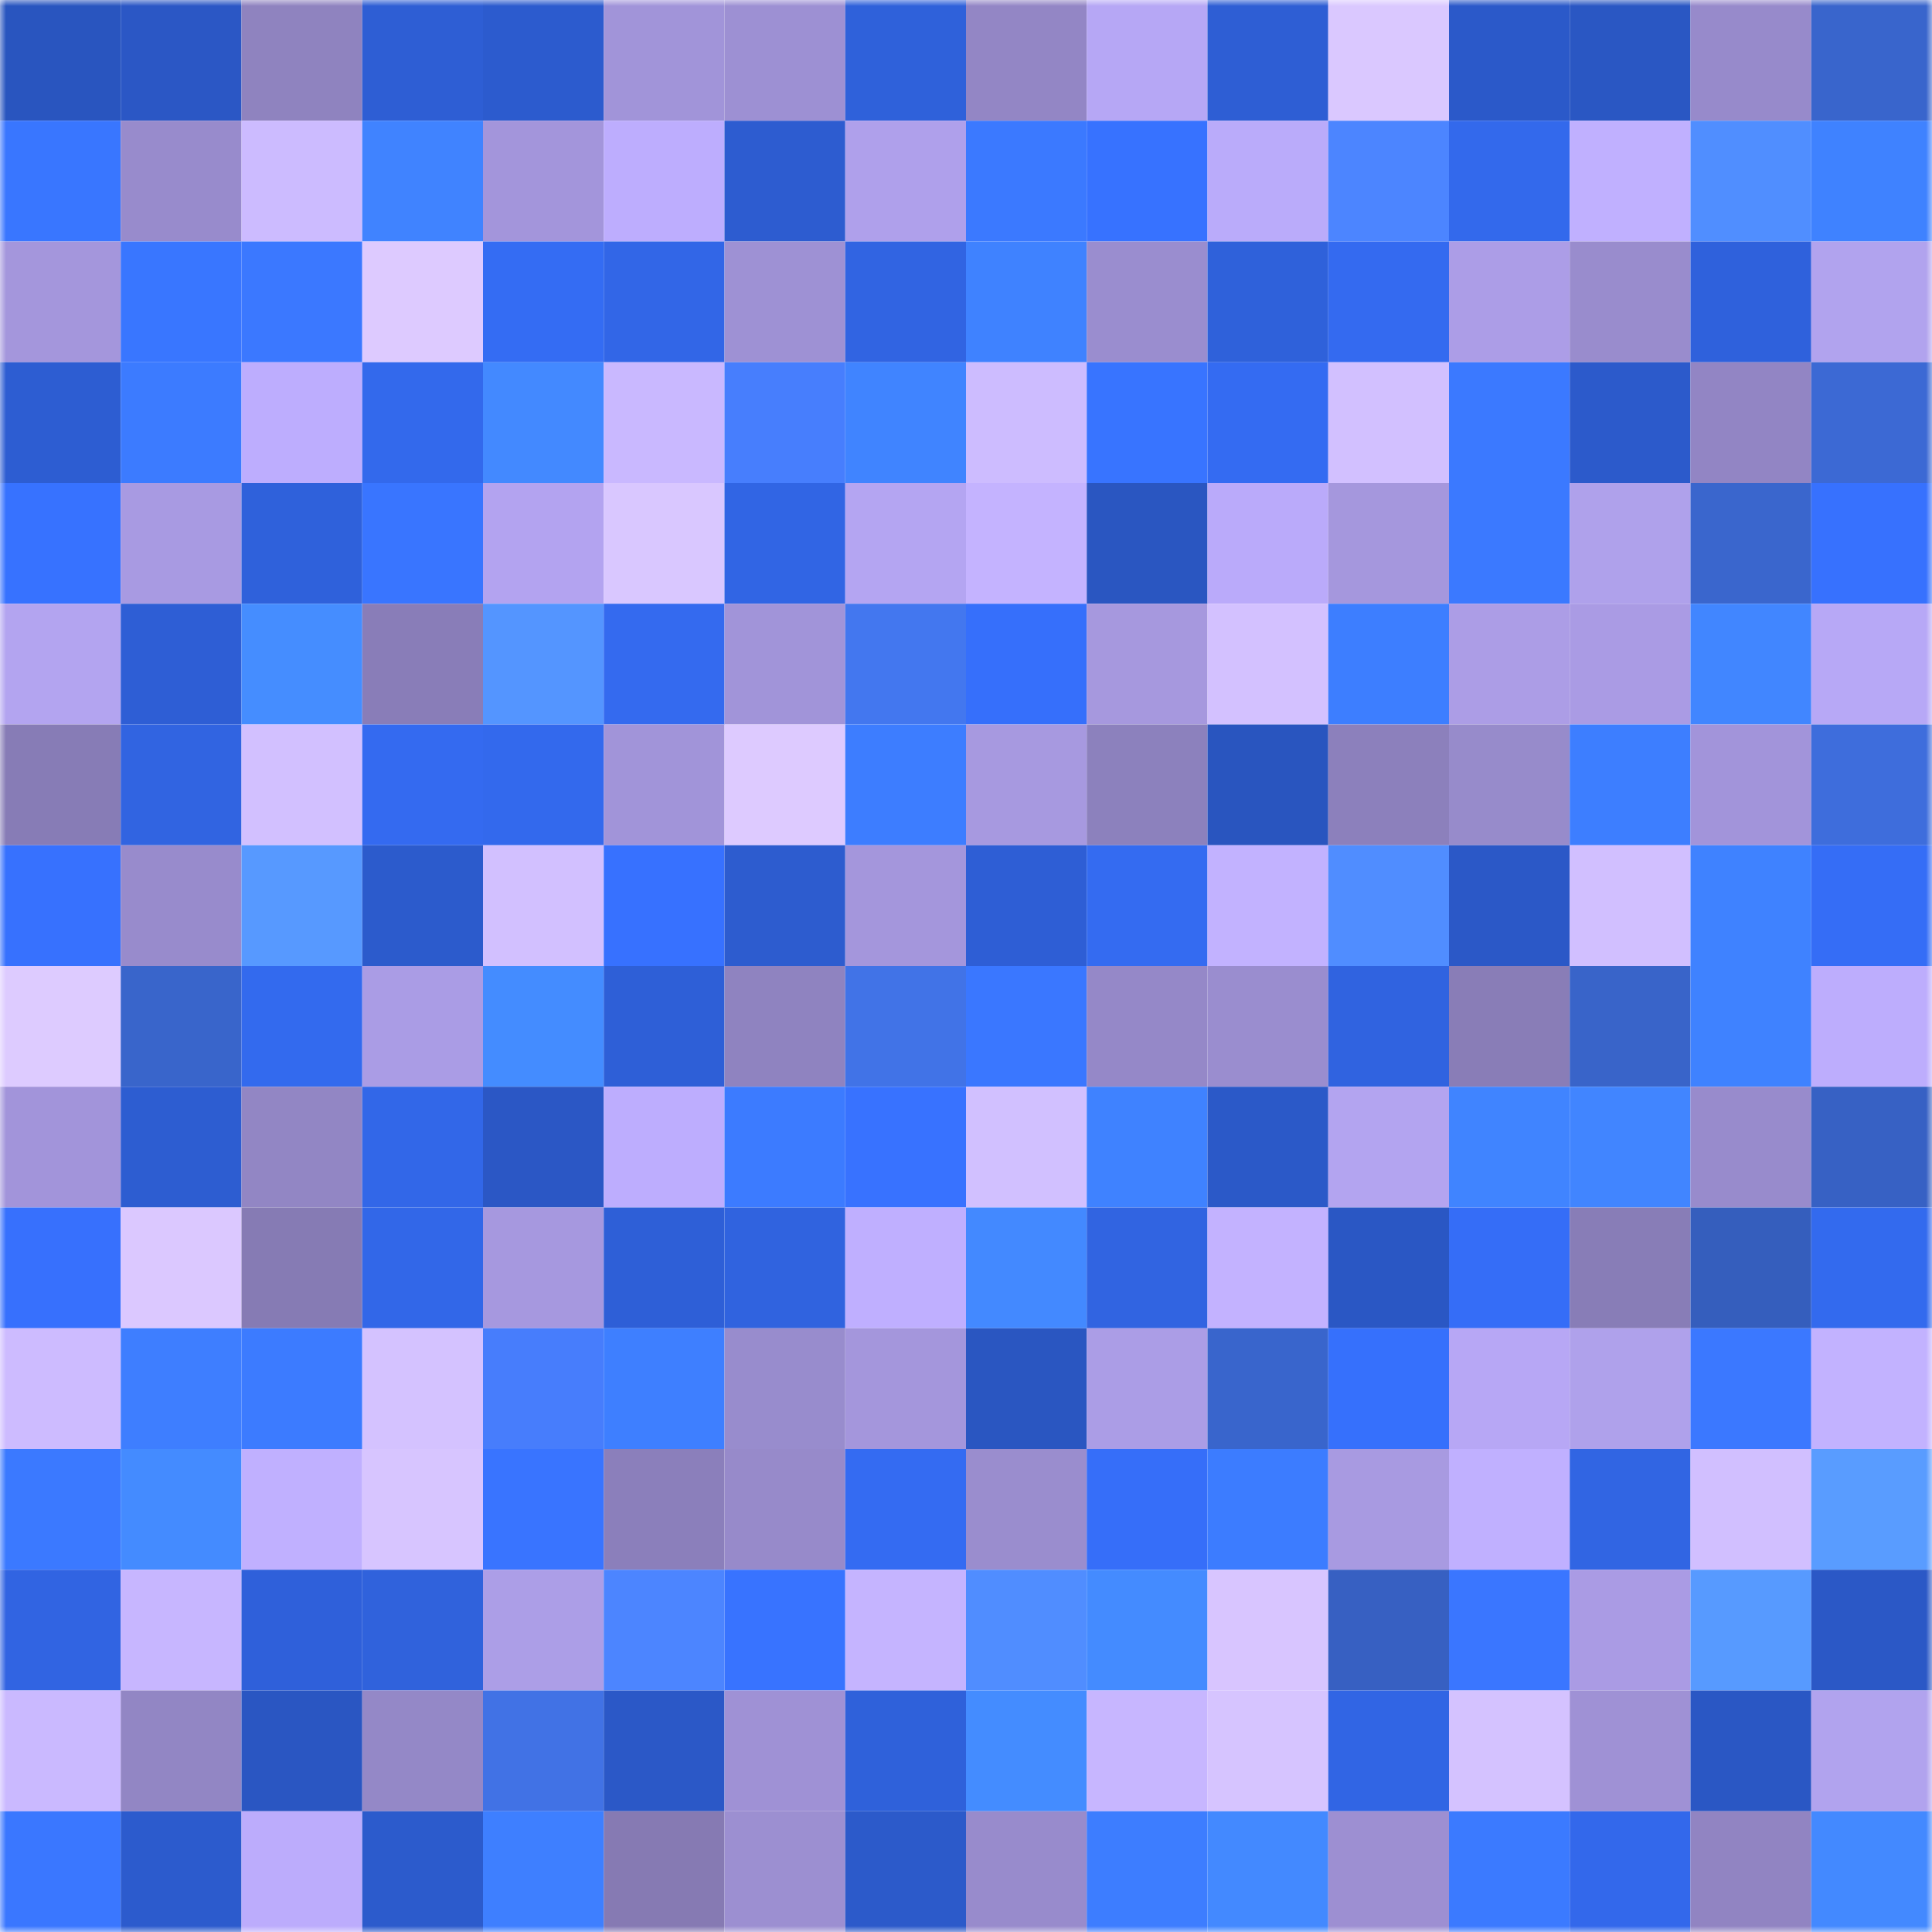<svg viewBox="0 0 160 160" fill="none" role="img" xmlns="http://www.w3.org/2000/svg" width="240" height="240" name="basenames%2Cchaina.base.eth"><mask id="281606987" mask-type="alpha" maskUnits="userSpaceOnUse" x="0" y="0" width="160" height="160"><rect width="160" height="160" fill="#FFFFFF"></rect></mask><g mask="url(#281606987)"><rect x="0" y="0" width="10" height="10" fill="#2955bf"></rect><rect x="10" y="0" width="10" height="10" fill="#2b57c5"></rect><rect x="20" y="0" width="10" height="10" fill="#8f83bf"></rect><rect x="30" y="0" width="10" height="10" fill="#2e5ed4"></rect><rect x="40" y="0" width="10" height="10" fill="#2c5bce"></rect><rect x="50" y="0" width="10" height="10" fill="#a194d9"></rect><rect x="60" y="0" width="10" height="10" fill="#9d90d3"></rect><rect x="70" y="0" width="10" height="10" fill="#2f61da"></rect><rect x="80" y="0" width="10" height="10" fill="#9386c5"></rect><rect x="90" y="0" width="10" height="10" fill="#b6a7f5"></rect><rect x="100" y="0" width="10" height="10" fill="#2e5ed4"></rect><rect x="110" y="0" width="10" height="10" fill="#dac8ff"></rect><rect x="120" y="0" width="10" height="10" fill="#2b59c9"></rect><rect x="130" y="0" width="10" height="10" fill="#2a57c3"></rect><rect x="140" y="0" width="10" height="10" fill="#978acb"></rect><rect x="150" y="0" width="10" height="10" fill="#3965cc"></rect><rect x="0" y="10" width="10" height="10" fill="#3976ff"></rect><rect x="10" y="10" width="10" height="10" fill="#988bcc"></rect><rect x="20" y="10" width="10" height="10" fill="#ccbbff"></rect><rect x="30" y="10" width="10" height="10" fill="#4083ff"></rect><rect x="40" y="10" width="10" height="10" fill="#a395db"></rect><rect x="50" y="10" width="10" height="10" fill="#bdadfe"></rect><rect x="60" y="10" width="10" height="10" fill="#2d5cd0"></rect><rect x="70" y="10" width="10" height="10" fill="#afa0eb"></rect><rect x="80" y="10" width="10" height="10" fill="#3b79ff"></rect><rect x="90" y="10" width="10" height="10" fill="#3772ff"></rect><rect x="100" y="10" width="10" height="10" fill="#baabfa"></rect><rect x="110" y="10" width="10" height="10" fill="#4c85ff"></rect><rect x="120" y="10" width="10" height="10" fill="#3369ec"></rect><rect x="130" y="10" width="10" height="10" fill="#c0b0ff"></rect><rect x="140" y="10" width="10" height="10" fill="#508eff"></rect><rect x="150" y="10" width="10" height="10" fill="#3f82ff"></rect><rect x="0" y="20" width="10" height="10" fill="#a496dc"></rect><rect x="10" y="20" width="10" height="10" fill="#3976ff"></rect><rect x="20" y="20" width="10" height="10" fill="#3b78ff"></rect><rect x="30" y="20" width="10" height="10" fill="#ddcaff"></rect><rect x="40" y="20" width="10" height="10" fill="#346cf3"></rect><rect x="50" y="20" width="10" height="10" fill="#3266e7"></rect><rect x="60" y="20" width="10" height="10" fill="#9e91d4"></rect><rect x="70" y="20" width="10" height="10" fill="#3164e2"></rect><rect x="80" y="20" width="10" height="10" fill="#3f82ff"></rect><rect x="90" y="20" width="10" height="10" fill="#9a8dcf"></rect><rect x="100" y="20" width="10" height="10" fill="#2f61da"></rect><rect x="110" y="20" width="10" height="10" fill="#346af0"></rect><rect x="120" y="20" width="10" height="10" fill="#ac9de7"></rect><rect x="130" y="20" width="10" height="10" fill="#998ccd"></rect><rect x="140" y="20" width="10" height="10" fill="#2f61dc"></rect><rect x="150" y="20" width="10" height="10" fill="#b1a3ee"></rect><rect x="0" y="30" width="10" height="10" fill="#2d5dd2"></rect><rect x="10" y="30" width="10" height="10" fill="#3c7bff"></rect><rect x="20" y="30" width="10" height="10" fill="#bdadfe"></rect><rect x="30" y="30" width="10" height="10" fill="#3369ec"></rect><rect x="40" y="30" width="10" height="10" fill="#4389ff"></rect><rect x="50" y="30" width="10" height="10" fill="#c9b8ff"></rect><rect x="60" y="30" width="10" height="10" fill="#477efd"></rect><rect x="70" y="30" width="10" height="10" fill="#4084ff"></rect><rect x="80" y="30" width="10" height="10" fill="#cdbcff"></rect><rect x="90" y="30" width="10" height="10" fill="#3874ff"></rect><rect x="100" y="30" width="10" height="10" fill="#346bf2"></rect><rect x="110" y="30" width="10" height="10" fill="#d2c0ff"></rect><rect x="120" y="30" width="10" height="10" fill="#3b79ff"></rect><rect x="130" y="30" width="10" height="10" fill="#2c5acb"></rect><rect x="140" y="30" width="10" height="10" fill="#9285c4"></rect><rect x="150" y="30" width="10" height="10" fill="#3c69d4"></rect><rect x="0" y="40" width="10" height="10" fill="#3772ff"></rect><rect x="10" y="40" width="10" height="10" fill="#a89ae2"></rect><rect x="20" y="40" width="10" height="10" fill="#2f61db"></rect><rect x="30" y="40" width="10" height="10" fill="#3975ff"></rect><rect x="40" y="40" width="10" height="10" fill="#b3a3f0"></rect><rect x="50" y="40" width="10" height="10" fill="#d9c7ff"></rect><rect x="60" y="40" width="10" height="10" fill="#3165e4"></rect><rect x="70" y="40" width="10" height="10" fill="#b4a5f2"></rect><rect x="80" y="40" width="10" height="10" fill="#c4b3ff"></rect><rect x="90" y="40" width="10" height="10" fill="#2a56c1"></rect><rect x="100" y="40" width="10" height="10" fill="#baaafa"></rect><rect x="110" y="40" width="10" height="10" fill="#a597dd"></rect><rect x="120" y="40" width="10" height="10" fill="#3b79ff"></rect><rect x="130" y="40" width="10" height="10" fill="#afa1eb"></rect><rect x="140" y="40" width="10" height="10" fill="#3a66cd"></rect><rect x="150" y="40" width="10" height="10" fill="#3771fe"></rect><rect x="0" y="50" width="10" height="10" fill="#b3a4f0"></rect><rect x="10" y="50" width="10" height="10" fill="#2e5ed5"></rect><rect x="20" y="50" width="10" height="10" fill="#458dff"></rect><rect x="30" y="50" width="10" height="10" fill="#897db8"></rect><rect x="40" y="50" width="10" height="10" fill="#5495ff"></rect><rect x="50" y="50" width="10" height="10" fill="#346aef"></rect><rect x="60" y="50" width="10" height="10" fill="#a194d9"></rect><rect x="70" y="50" width="10" height="10" fill="#4377ef"></rect><rect x="80" y="50" width="10" height="10" fill="#366ffb"></rect><rect x="90" y="50" width="10" height="10" fill="#a698de"></rect><rect x="100" y="50" width="10" height="10" fill="#d3c1ff"></rect><rect x="110" y="50" width="10" height="10" fill="#3d7eff"></rect><rect x="120" y="50" width="10" height="10" fill="#ac9de6"></rect><rect x="130" y="50" width="10" height="10" fill="#aa9be4"></rect><rect x="140" y="50" width="10" height="10" fill="#4186ff"></rect><rect x="150" y="50" width="10" height="10" fill="#b7a8f6"></rect><rect x="0" y="60" width="10" height="10" fill="#877cb6"></rect><rect x="10" y="60" width="10" height="10" fill="#3164e1"></rect><rect x="20" y="60" width="10" height="10" fill="#d2c0ff"></rect><rect x="30" y="60" width="10" height="10" fill="#346af0"></rect><rect x="40" y="60" width="10" height="10" fill="#3369ed"></rect><rect x="50" y="60" width="10" height="10" fill="#a194d9"></rect><rect x="60" y="60" width="10" height="10" fill="#ddcaff"></rect><rect x="70" y="60" width="10" height="10" fill="#3d7dff"></rect><rect x="80" y="60" width="10" height="10" fill="#a799e0"></rect><rect x="90" y="60" width="10" height="10" fill="#8c81bd"></rect><rect x="100" y="60" width="10" height="10" fill="#2955bf"></rect><rect x="110" y="60" width="10" height="10" fill="#8c80bc"></rect><rect x="120" y="60" width="10" height="10" fill="#978bcb"></rect><rect x="130" y="60" width="10" height="10" fill="#3d7eff"></rect><rect x="140" y="60" width="10" height="10" fill="#a294da"></rect><rect x="150" y="60" width="10" height="10" fill="#3e6ddc"></rect><rect x="0" y="70" width="10" height="10" fill="#3771fe"></rect><rect x="10" y="70" width="10" height="10" fill="#988bcc"></rect><rect x="20" y="70" width="10" height="10" fill="#5799ff"></rect><rect x="30" y="70" width="10" height="10" fill="#2c5bcc"></rect><rect x="40" y="70" width="10" height="10" fill="#d2c0ff"></rect><rect x="50" y="70" width="10" height="10" fill="#3771ff"></rect><rect x="60" y="70" width="10" height="10" fill="#2d5ccf"></rect><rect x="70" y="70" width="10" height="10" fill="#a496dc"></rect><rect x="80" y="70" width="10" height="10" fill="#2e5ed5"></rect><rect x="90" y="70" width="10" height="10" fill="#346bf1"></rect><rect x="100" y="70" width="10" height="10" fill="#c2b2ff"></rect><rect x="110" y="70" width="10" height="10" fill="#508dff"></rect><rect x="120" y="70" width="10" height="10" fill="#2b58c7"></rect><rect x="130" y="70" width="10" height="10" fill="#d1bfff"></rect><rect x="140" y="70" width="10" height="10" fill="#3f82ff"></rect><rect x="150" y="70" width="10" height="10" fill="#356df6"></rect><rect x="0" y="80" width="10" height="10" fill="#ddcbff"></rect><rect x="10" y="80" width="10" height="10" fill="#3965cb"></rect><rect x="20" y="80" width="10" height="10" fill="#336aee"></rect><rect x="30" y="80" width="10" height="10" fill="#aa9ce5"></rect><rect x="40" y="80" width="10" height="10" fill="#448cff"></rect><rect x="50" y="80" width="10" height="10" fill="#2e5fd7"></rect><rect x="60" y="80" width="10" height="10" fill="#8f83c0"></rect><rect x="70" y="80" width="10" height="10" fill="#4173e7"></rect><rect x="80" y="80" width="10" height="10" fill="#3a77ff"></rect><rect x="90" y="80" width="10" height="10" fill="#9588c8"></rect><rect x="100" y="80" width="10" height="10" fill="#9a8dcf"></rect><rect x="110" y="80" width="10" height="10" fill="#3063e0"></rect><rect x="120" y="80" width="10" height="10" fill="#897db7"></rect><rect x="130" y="80" width="10" height="10" fill="#3964c9"></rect><rect x="140" y="80" width="10" height="10" fill="#3f82ff"></rect><rect x="150" y="80" width="10" height="10" fill="#bdadfd"></rect><rect x="0" y="90" width="10" height="10" fill="#a294da"></rect><rect x="10" y="90" width="10" height="10" fill="#2d5dd1"></rect><rect x="20" y="90" width="10" height="10" fill="#9286c4"></rect><rect x="30" y="90" width="10" height="10" fill="#3267e8"></rect><rect x="40" y="90" width="10" height="10" fill="#2b57c5"></rect><rect x="50" y="90" width="10" height="10" fill="#bdadfe"></rect><rect x="60" y="90" width="10" height="10" fill="#3c7bff"></rect><rect x="70" y="90" width="10" height="10" fill="#3872ff"></rect><rect x="80" y="90" width="10" height="10" fill="#d1c0ff"></rect><rect x="90" y="90" width="10" height="10" fill="#3f82ff"></rect><rect x="100" y="90" width="10" height="10" fill="#2b59c8"></rect><rect x="110" y="90" width="10" height="10" fill="#b3a4f0"></rect><rect x="120" y="90" width="10" height="10" fill="#4084ff"></rect><rect x="130" y="90" width="10" height="10" fill="#4185ff"></rect><rect x="140" y="90" width="10" height="10" fill="#988bcc"></rect><rect x="150" y="90" width="10" height="10" fill="#3761c4"></rect><rect x="0" y="100" width="10" height="10" fill="#3770fd"></rect><rect x="10" y="100" width="10" height="10" fill="#dbc8ff"></rect><rect x="20" y="100" width="10" height="10" fill="#867bb4"></rect><rect x="30" y="100" width="10" height="10" fill="#3267e8"></rect><rect x="40" y="100" width="10" height="10" fill="#a698df"></rect><rect x="50" y="100" width="10" height="10" fill="#2e5fd7"></rect><rect x="60" y="100" width="10" height="10" fill="#3063df"></rect><rect x="70" y="100" width="10" height="10" fill="#bfafff"></rect><rect x="80" y="100" width="10" height="10" fill="#4389ff"></rect><rect x="90" y="100" width="10" height="10" fill="#3164e1"></rect><rect x="100" y="100" width="10" height="10" fill="#c3b2ff"></rect><rect x="110" y="100" width="10" height="10" fill="#2a57c4"></rect><rect x="120" y="100" width="10" height="10" fill="#356df7"></rect><rect x="130" y="100" width="10" height="10" fill="#887db7"></rect><rect x="140" y="100" width="10" height="10" fill="#355ebd"></rect><rect x="150" y="100" width="10" height="10" fill="#336aee"></rect><rect x="0" y="110" width="10" height="10" fill="#cdbbff"></rect><rect x="10" y="110" width="10" height="10" fill="#3e7eff"></rect><rect x="20" y="110" width="10" height="10" fill="#3c7bff"></rect><rect x="30" y="110" width="10" height="10" fill="#d4c2ff"></rect><rect x="40" y="110" width="10" height="10" fill="#477dfc"></rect><rect x="50" y="110" width="10" height="10" fill="#3e7fff"></rect><rect x="60" y="110" width="10" height="10" fill="#988ccd"></rect><rect x="70" y="110" width="10" height="10" fill="#a496dc"></rect><rect x="80" y="110" width="10" height="10" fill="#2a56c1"></rect><rect x="90" y="110" width="10" height="10" fill="#ab9de6"></rect><rect x="100" y="110" width="10" height="10" fill="#3965cc"></rect><rect x="110" y="110" width="10" height="10" fill="#3670fc"></rect><rect x="120" y="110" width="10" height="10" fill="#b7a7f5"></rect><rect x="130" y="110" width="10" height="10" fill="#afa1eb"></rect><rect x="140" y="110" width="10" height="10" fill="#3b78ff"></rect><rect x="150" y="110" width="10" height="10" fill="#c2b2ff"></rect><rect x="0" y="120" width="10" height="10" fill="#3b79ff"></rect><rect x="10" y="120" width="10" height="10" fill="#448bff"></rect><rect x="20" y="120" width="10" height="10" fill="#c0b0ff"></rect><rect x="30" y="120" width="10" height="10" fill="#d7c5ff"></rect><rect x="40" y="120" width="10" height="10" fill="#3974ff"></rect><rect x="50" y="120" width="10" height="10" fill="#8b7fbb"></rect><rect x="60" y="120" width="10" height="10" fill="#978aca"></rect><rect x="70" y="120" width="10" height="10" fill="#346bf2"></rect><rect x="80" y="120" width="10" height="10" fill="#9a8dce"></rect><rect x="90" y="120" width="10" height="10" fill="#366ef9"></rect><rect x="100" y="120" width="10" height="10" fill="#3c7cff"></rect><rect x="110" y="120" width="10" height="10" fill="#a89ae1"></rect><rect x="120" y="120" width="10" height="10" fill="#c0b0ff"></rect><rect x="130" y="120" width="10" height="10" fill="#3165e3"></rect><rect x="140" y="120" width="10" height="10" fill="#d1bfff"></rect><rect x="150" y="120" width="10" height="10" fill="#599cff"></rect><rect x="0" y="130" width="10" height="10" fill="#3164e2"></rect><rect x="10" y="130" width="10" height="10" fill="#c7b6ff"></rect><rect x="20" y="130" width="10" height="10" fill="#2f60da"></rect><rect x="30" y="130" width="10" height="10" fill="#3062dc"></rect><rect x="40" y="130" width="10" height="10" fill="#ac9ee7"></rect><rect x="50" y="130" width="10" height="10" fill="#4c85ff"></rect><rect x="60" y="130" width="10" height="10" fill="#3873ff"></rect><rect x="70" y="130" width="10" height="10" fill="#c5b4ff"></rect><rect x="80" y="130" width="10" height="10" fill="#508dff"></rect><rect x="90" y="130" width="10" height="10" fill="#448bff"></rect><rect x="100" y="130" width="10" height="10" fill="#d8c5ff"></rect><rect x="110" y="130" width="10" height="10" fill="#3760c2"></rect><rect x="120" y="130" width="10" height="10" fill="#3a76ff"></rect><rect x="130" y="130" width="10" height="10" fill="#aa9be4"></rect><rect x="140" y="130" width="10" height="10" fill="#579aff"></rect><rect x="150" y="130" width="10" height="10" fill="#2b58c6"></rect><rect x="0" y="140" width="10" height="10" fill="#cab9ff"></rect><rect x="10" y="140" width="10" height="10" fill="#9286c4"></rect><rect x="20" y="140" width="10" height="10" fill="#2a56c2"></rect><rect x="30" y="140" width="10" height="10" fill="#9488c7"></rect><rect x="40" y="140" width="10" height="10" fill="#4172e5"></rect><rect x="50" y="140" width="10" height="10" fill="#2b58c7"></rect><rect x="60" y="140" width="10" height="10" fill="#9f91d5"></rect><rect x="70" y="140" width="10" height="10" fill="#2f61da"></rect><rect x="80" y="140" width="10" height="10" fill="#448cff"></rect><rect x="90" y="140" width="10" height="10" fill="#c7b6ff"></rect><rect x="100" y="140" width="10" height="10" fill="#d6c4ff"></rect><rect x="110" y="140" width="10" height="10" fill="#3165e4"></rect><rect x="120" y="140" width="10" height="10" fill="#d4c2ff"></rect><rect x="130" y="140" width="10" height="10" fill="#9f91d5"></rect><rect x="140" y="140" width="10" height="10" fill="#2a57c4"></rect><rect x="150" y="140" width="10" height="10" fill="#b1a3ee"></rect><rect x="0" y="150" width="10" height="10" fill="#3a77ff"></rect><rect x="10" y="150" width="10" height="10" fill="#2c5bcd"></rect><rect x="20" y="150" width="10" height="10" fill="#bcacfc"></rect><rect x="30" y="150" width="10" height="10" fill="#2c5bcc"></rect><rect x="40" y="150" width="10" height="10" fill="#3e7fff"></rect><rect x="50" y="150" width="10" height="10" fill="#867ab3"></rect><rect x="60" y="150" width="10" height="10" fill="#9c8fd1"></rect><rect x="70" y="150" width="10" height="10" fill="#2c5aca"></rect><rect x="80" y="150" width="10" height="10" fill="#988bcc"></rect><rect x="90" y="150" width="10" height="10" fill="#3d7dff"></rect><rect x="100" y="150" width="10" height="10" fill="#4389ff"></rect><rect x="110" y="150" width="10" height="10" fill="#9d8fd2"></rect><rect x="120" y="150" width="10" height="10" fill="#3b7aff"></rect><rect x="130" y="150" width="10" height="10" fill="#3368eb"></rect><rect x="140" y="150" width="10" height="10" fill="#9184c2"></rect><rect x="150" y="150" width="10" height="10" fill="#4389ff"></rect></g></svg>